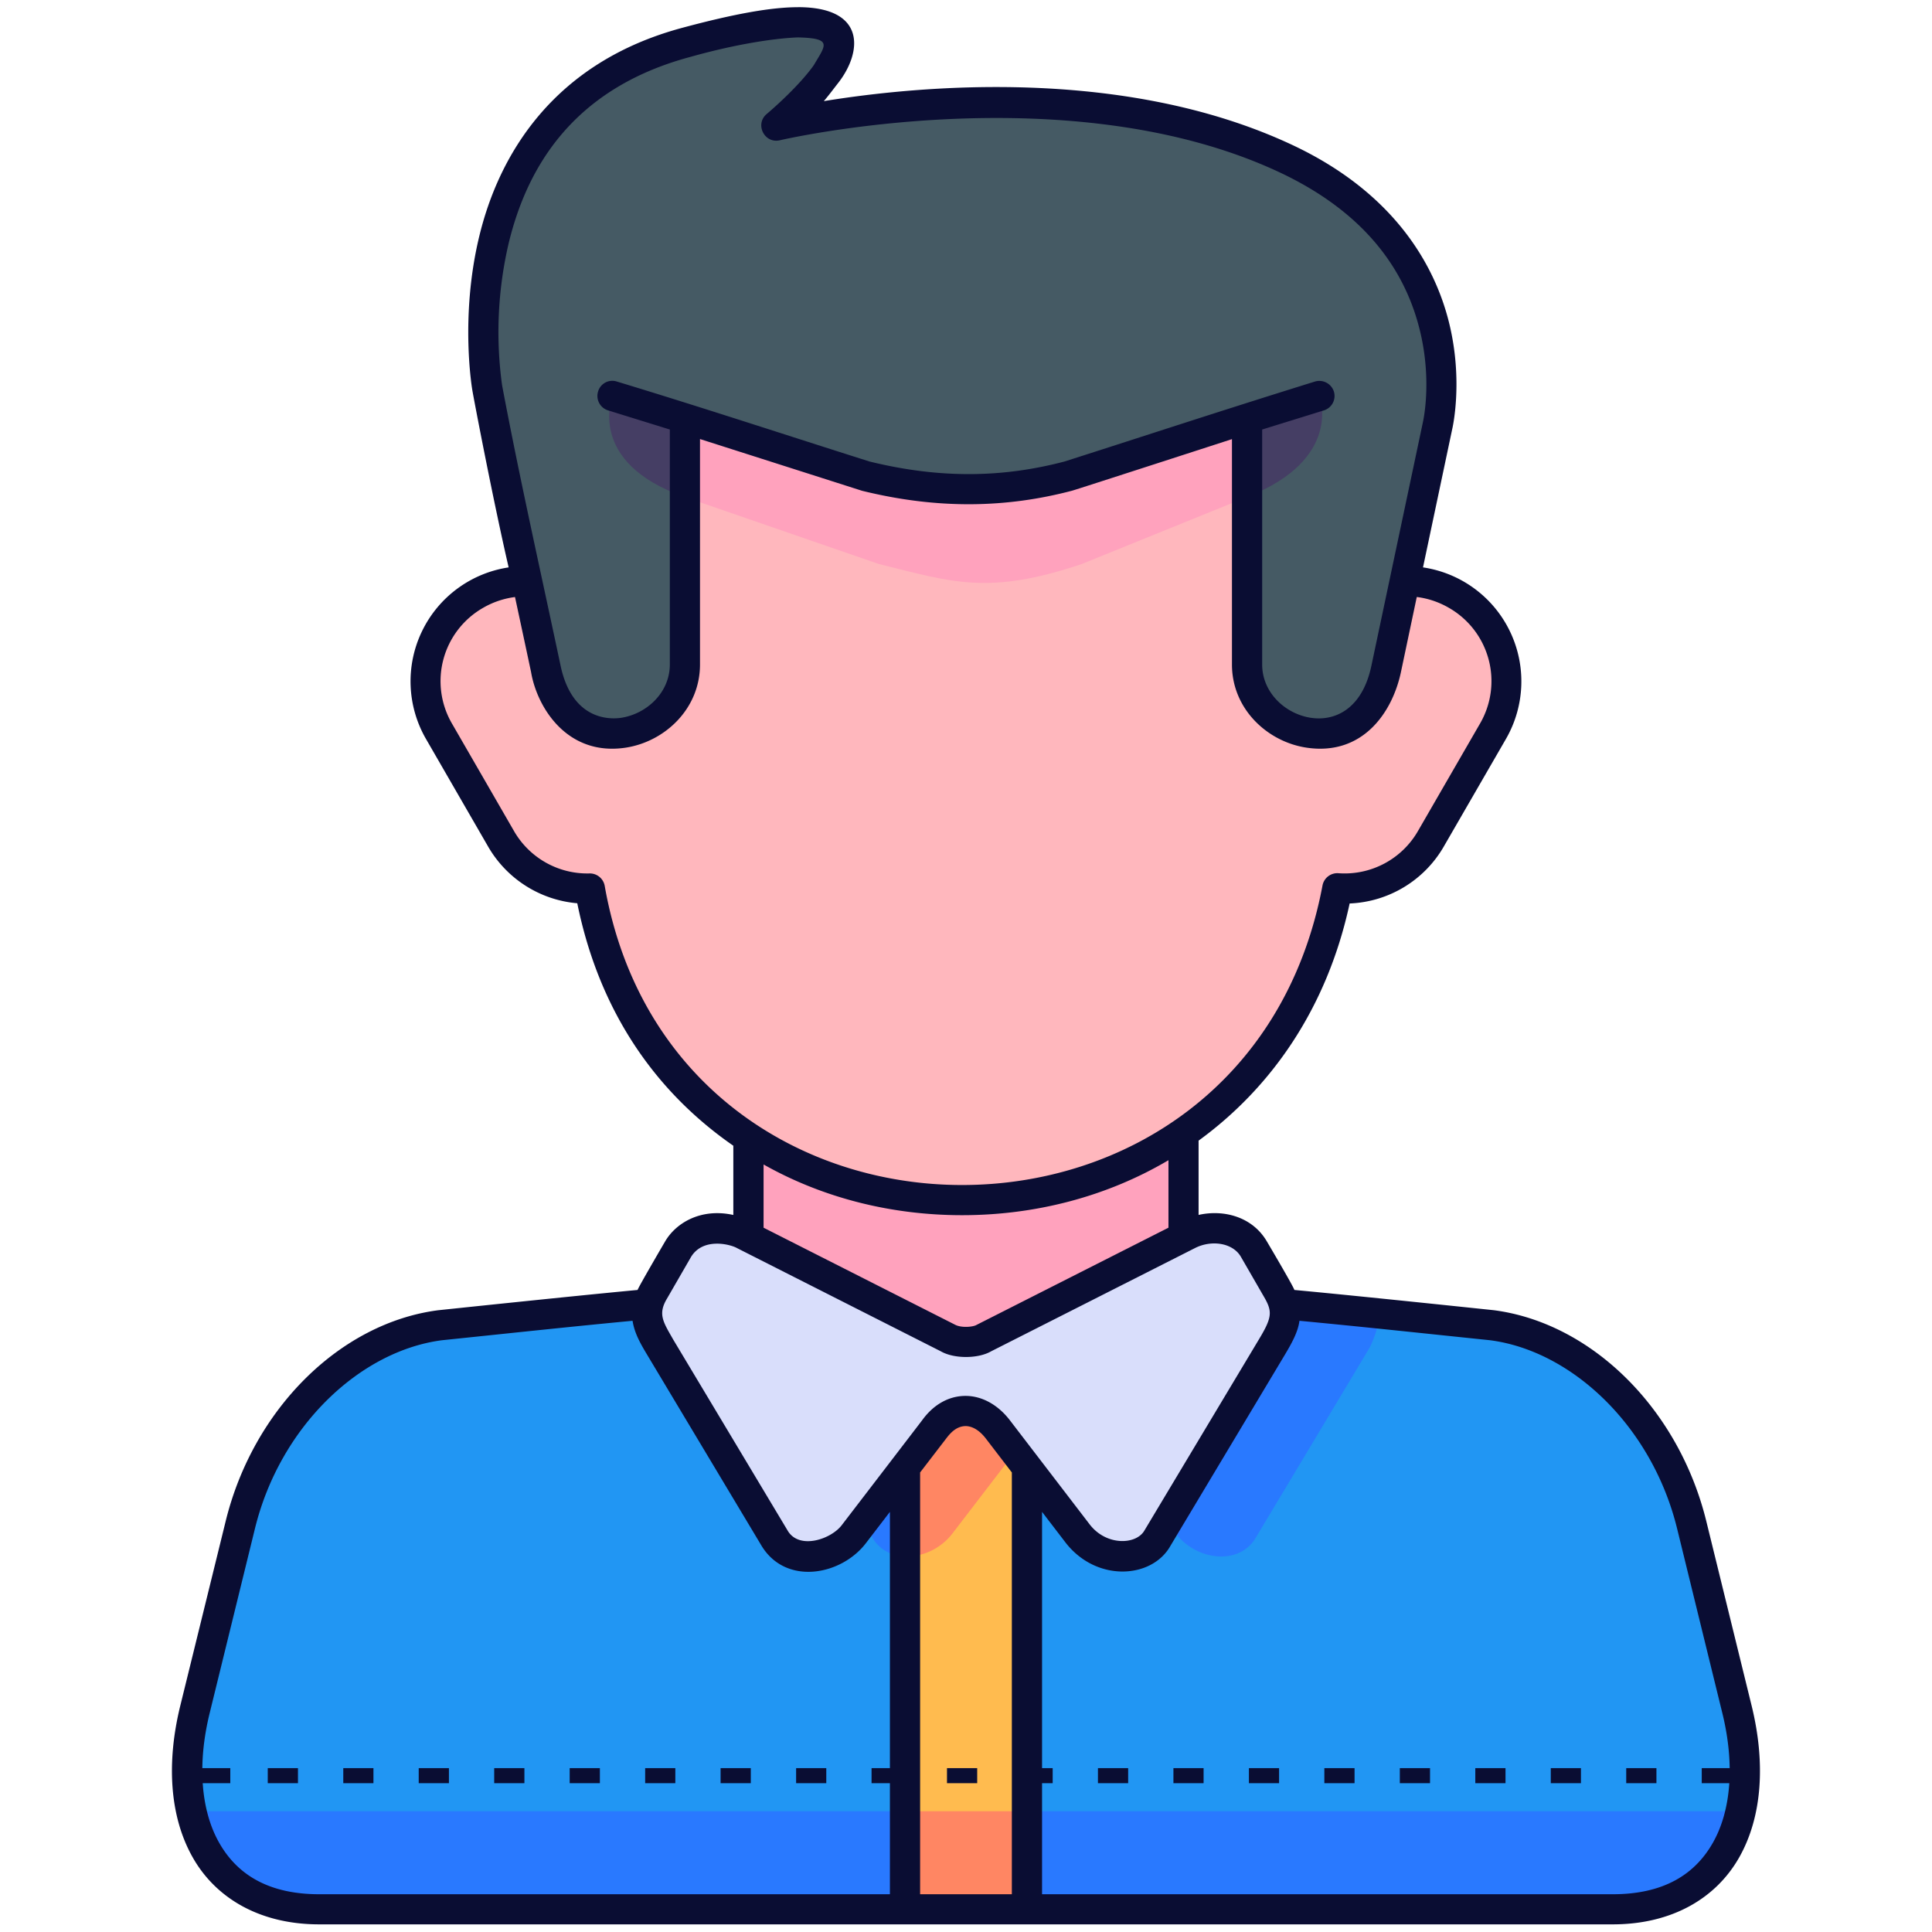 <svg xmlns="http://www.w3.org/2000/svg" fill="none" viewBox="0 0 44 44"><path fill="#2196F3" d="M22 29.331c-4.015-.024-7.992.44-11.978.85-2.047.266-3.95 2.103-4.55 4.551L4.44 38.934c-.601 2.448.311 4.55 2.832 4.55h29.456c2.52 0 3.433-2.102 2.832-4.55l-1.031-4.202c-.601-2.448-2.504-4.285-4.551-4.55-3.986-.411-7.963-.875-11.978-.851z"/><path fill="#2979FF" d="M4.358 41.25c.292 1.322 1.254 2.234 2.914 2.234h29.456c1.66 0 2.623-.912 2.915-2.234H4.358zM22 29.33a63.151 63.151 0 0 0-4.775.17c.027.592.049 1.056.049 1.189l2.6 4.34c.375.627 1.342.515 1.815-.101l1.824-2.38c.416-.568 1.03-.538 1.45.01l1.816 2.37c.473.616 1.44.728 1.815.101l2.6-4.34c.102-.2.185-.463.253-.77-3.14-.323-6.282-.608-9.447-.589z"/><path fill="#FFA2BD" d="M17.045 25.564v5.8h9.91v-5.8c-1.467.965-3.212 1.44-4.955 1.423-1.743.016-3.487-.458-4.955-1.422z"/><path fill="#FFB7BD" d="M12.376 9.35l.403 4.035a2.272 2.272 0 0 0-1.946.16 2.273 2.273 0 0 0-.834 3.112l1.408 2.438c.433.75 1.22 1.16 2.026 1.14 1.662 9.445 15.247 9.483 17.024-.005a2.273 2.273 0 0 0 2.136-1.135l1.408-2.438a2.273 2.273 0 0 0-.833-3.112 2.271 2.271 0 0 0-2.002-.138l.448-4.056H12.376z"/><path fill="#FFA2BD" d="M12.376 9.35l.088.888 7.554 2.608c1.674.413 2.486.715 4.616 0l6.9-2.797.08-.698H12.374z"/><path fill="#455A64" d="M18.174.508c-.54 0-1.354.137-2.541.455-5.644 1.512-4.537 7.87-4.537 7.87.395 2.103.886 4.277 1.335 6.403.497 2.348 3.167 1.555 3.167-.104V9.528l4.116 1.315c1.675.413 3.17.38 4.616 0L28.4 9.528v5.604c0 1.659 2.67 2.452 3.167.104l1.172-5.542s.95-4.013-3.45-6.079c-4.983-2.34-11.607-.756-11.607-.756s2.854-2.351.491-2.351z"/><path fill="#FFBB4F" d="M20.612 31.71h2.777v11.774h-2.777V31.711z" opacity=".999"/><path fill="#FF8663" d="M20.612 31.71v3.737c.386.015.81-.172 1.077-.52l1.7-2.217v-1h-2.777zm0 9.539v2.234h2.777V41.25h-2.777z"/><path fill="#453E64" d="M13.95 9.018s-.617 1.514 1.649 2.302V9.528l-1.65-.51zM30.05 9.018s.554 1.437-1.649 2.3v-1.79l1.65-.51z" opacity=".999"/><path fill="#D9DEFB" d="M16.314 27.975c-.354.007-.69.162-.872.476l-.546.945c-.29.503-.155.795.144 1.293l2.6 4.341c.375.627 1.343.515 1.815-.102l1.824-2.38c.417-.567 1.031-.537 1.45.01l1.817 2.37c.472.617 1.44.729 1.815.102l2.6-4.34c.298-.499.434-.791.143-1.294l-.546-.945c-.29-.503-.978-.596-1.496-.334l-4.66 2.361c-.23.133-.643.093-.803 0l-4.66-2.36a1.331 1.331 0 0 0-.625-.143z"/><path fill="#0A0D33" d="M18.174.164c-.597 0-1.429.145-2.63.468-2.944.788-4.183 2.896-4.63 4.753-.448 1.856-.156 3.507-.156 3.507.039.23.472 2.5.826 4.03a2.624 2.624 0 0 0-1.883 3.906l1.408 2.439a2.6 2.6 0 0 0 2.038 1.304c.505 2.485 1.798 4.305 3.554 5.522v1.577c-.734-.162-1.308.177-1.557.609 0 0-.584.997-.624 1.099-1.514.142-4.539.462-4.542.462-2.22.288-4.21 2.237-4.84 4.81L4.105 38.85c-.315 1.285-.246 2.51.28 3.444.525.934 1.53 1.532 2.886 1.532h29.456c1.356 0 2.36-.598 2.886-1.532.526-.934.595-2.159.28-3.444l-1.032-4.201c-.631-2.573-2.62-4.522-4.84-4.81-.003 0-3.029-.32-4.542-.461-.034-.103-.624-1.1-.624-1.1-.324-.56-.973-.74-1.558-.609v-1.692c1.637-1.19 2.923-2.997 3.44-5.401a2.596 2.596 0 0 0 2.152-1.31l1.409-2.439a2.624 2.624 0 0 0-1.89-3.905l.665-3.148s.26-1.084-.072-2.426-1.276-2.97-3.566-4.045c-3.849-1.807-8.544-1.346-10.673-1 .134-.158.211-.266.332-.42.539-.694.641-1.72-.92-1.72zm0 .688c.806.019.623.18.36.632-.373.526-1.07 1.11-1.07 1.11-.281.232-.055.685.3.6 0 0 6.556-1.532 11.38.732 2.117.995 2.898 2.408 3.19 3.588.292 1.18.07 2.107.07 2.11l-1.172 5.541c-.208.982-.828 1.267-1.381 1.182-.575-.088-1.106-.57-1.106-1.214V9.782l1.407-.436a.344.344 0 0 0 .226-.43.349.349 0 0 0-.43-.227c-2.212.688-3.804 1.215-5.706 1.822-1.393.366-2.819.398-4.441-.001-1.917-.607-3.703-1.198-5.75-1.82a.337.337 0 0 0-.43.226.344.344 0 0 0 .227.43l1.407.436v5.35c0 .645-.531 1.126-1.106 1.215-.288.044-1.12.039-1.381-1.182-.45-2.128-.94-4.298-1.333-6.39v-.003l-.001-.002a8.902 8.902 0 0 1 .149-3.224c.41-1.7 1.439-3.527 4.139-4.25 1.113-.313 1.987-.428 2.452-.444zm-2.232 9.147l3.69 1.178c1.724.425 3.288.393 4.785-.002.079-.02 3.64-1.174 3.64-1.174v5.132c0 1.013.805 1.757 1.69 1.893 1.277.196 1.96-.788 2.158-1.718l.361-1.712c.25.031.496.111.73.246a1.923 1.923 0 0 1 .707 2.643l-1.408 2.438a1.927 1.927 0 0 1-1.813.964.344.344 0 0 0-.363.28c-.86 4.557-4.533 6.825-8.217 6.821-3.685-.003-7.335-2.293-8.13-6.812a.344.344 0 0 0-.348-.284 1.926 1.926 0 0 1-1.72-.969l-1.407-2.438a1.923 1.923 0 0 1 .707-2.643c.232-.134.478-.213.725-.245.123.573.246 1.144.366 1.71.134.797.819 1.925 2.158 1.72.885-.137 1.689-.88 1.689-1.894V9.999zm10.669 16.423v1.538l-4.373 2.215c-.07.043-.324.072-.476 0L17.39 27.96v-1.44c1.376.777 2.943 1.154 4.512 1.155 1.64.002 3.281-.407 4.71-1.253zm-9.825 2.003l4.64 2.35c.301.174.85.172 1.147 0l4.644-2.352c.38-.192.861-.116 1.043.199l.546.946c.173.311.161.446-.14.944l-2.6 4.34c-.187.334-.87.358-1.248-.133l-1.816-2.37c-.257-.336-.61-.55-.992-.558-.381-.007-.74.183-1.007.552-.04.054-1.821 2.376-1.821 2.376-.238.334-.986.59-1.247.134l-2.6-4.34c-.232-.408-.36-.583-.141-.945l.546-.946c.28-.45.904-.28 1.046-.197zm-2.38 1.655c.044.287.186.53.339.785l2.6 4.341c.555.911 1.82.675 2.382-.07l.54-.704v8.708H7.273c-1.165 0-1.877-.453-2.287-1.182-.41-.73-.497-1.78-.211-2.943l1.031-4.202c.57-2.323 2.386-4.047 4.26-4.29 1.45-.15 2.895-.306 4.34-.443zm15.188 0c1.445.137 2.892.293 4.341.443 1.873.243 3.69 1.967 4.26 4.29l1.03 4.202c.286 1.163.2 2.214-.21 2.943-.41.729-1.122 1.182-2.287 1.182H23.732v-8.708l.54.705c.708.904 1.965.815 2.383.07l2.6-4.342c.152-.255.306-.523.339-.785zm-7.598 2.398c.134.003.298.077.46.289l.588.767v9.606h-2.089v-9.606l.599-.78c.105-.138.242-.276.442-.276z"/><path fill="#0A0D33" d="M4.578 40.268v.343h.667v-.343h-.667zm1.52 0v.343h.688v-.343H6.1zm1.72 0v.343h.687v-.343h-.687zm1.718 0v.343h.688v-.343h-.688zm1.719 0v.343h.688v-.343h-.688zm1.719 0v.343h.688v-.343h-.688zm1.719 0v.343h.687v-.343h-.688zm1.718 0v.343h.688v-.343h-.688zm1.72 0v.343h.687v-.343h-.688zm1.718 0v.343h.687v-.343h-.687zm1.718 0v.343h.688v-.343h-.688zm1.72 0v.343h.687v-.343h-.688zm1.718 0v.343h.688v-.343h-.688zm1.719 0v.343h.687v-.343h-.687zm1.719 0v.343h.687v-.343h-.687zm1.718 0v.343h.688v-.343h-.688zm1.719 0v.343h.688v-.343h-.688zm1.719 0v.343h.688v-.343h-.688zm1.719 0v.343h.687v-.343h-.688zm1.718 0v.343h.688v-.343h-.688zm1.72 0v.343h.687v-.343h-.688z"/></svg>